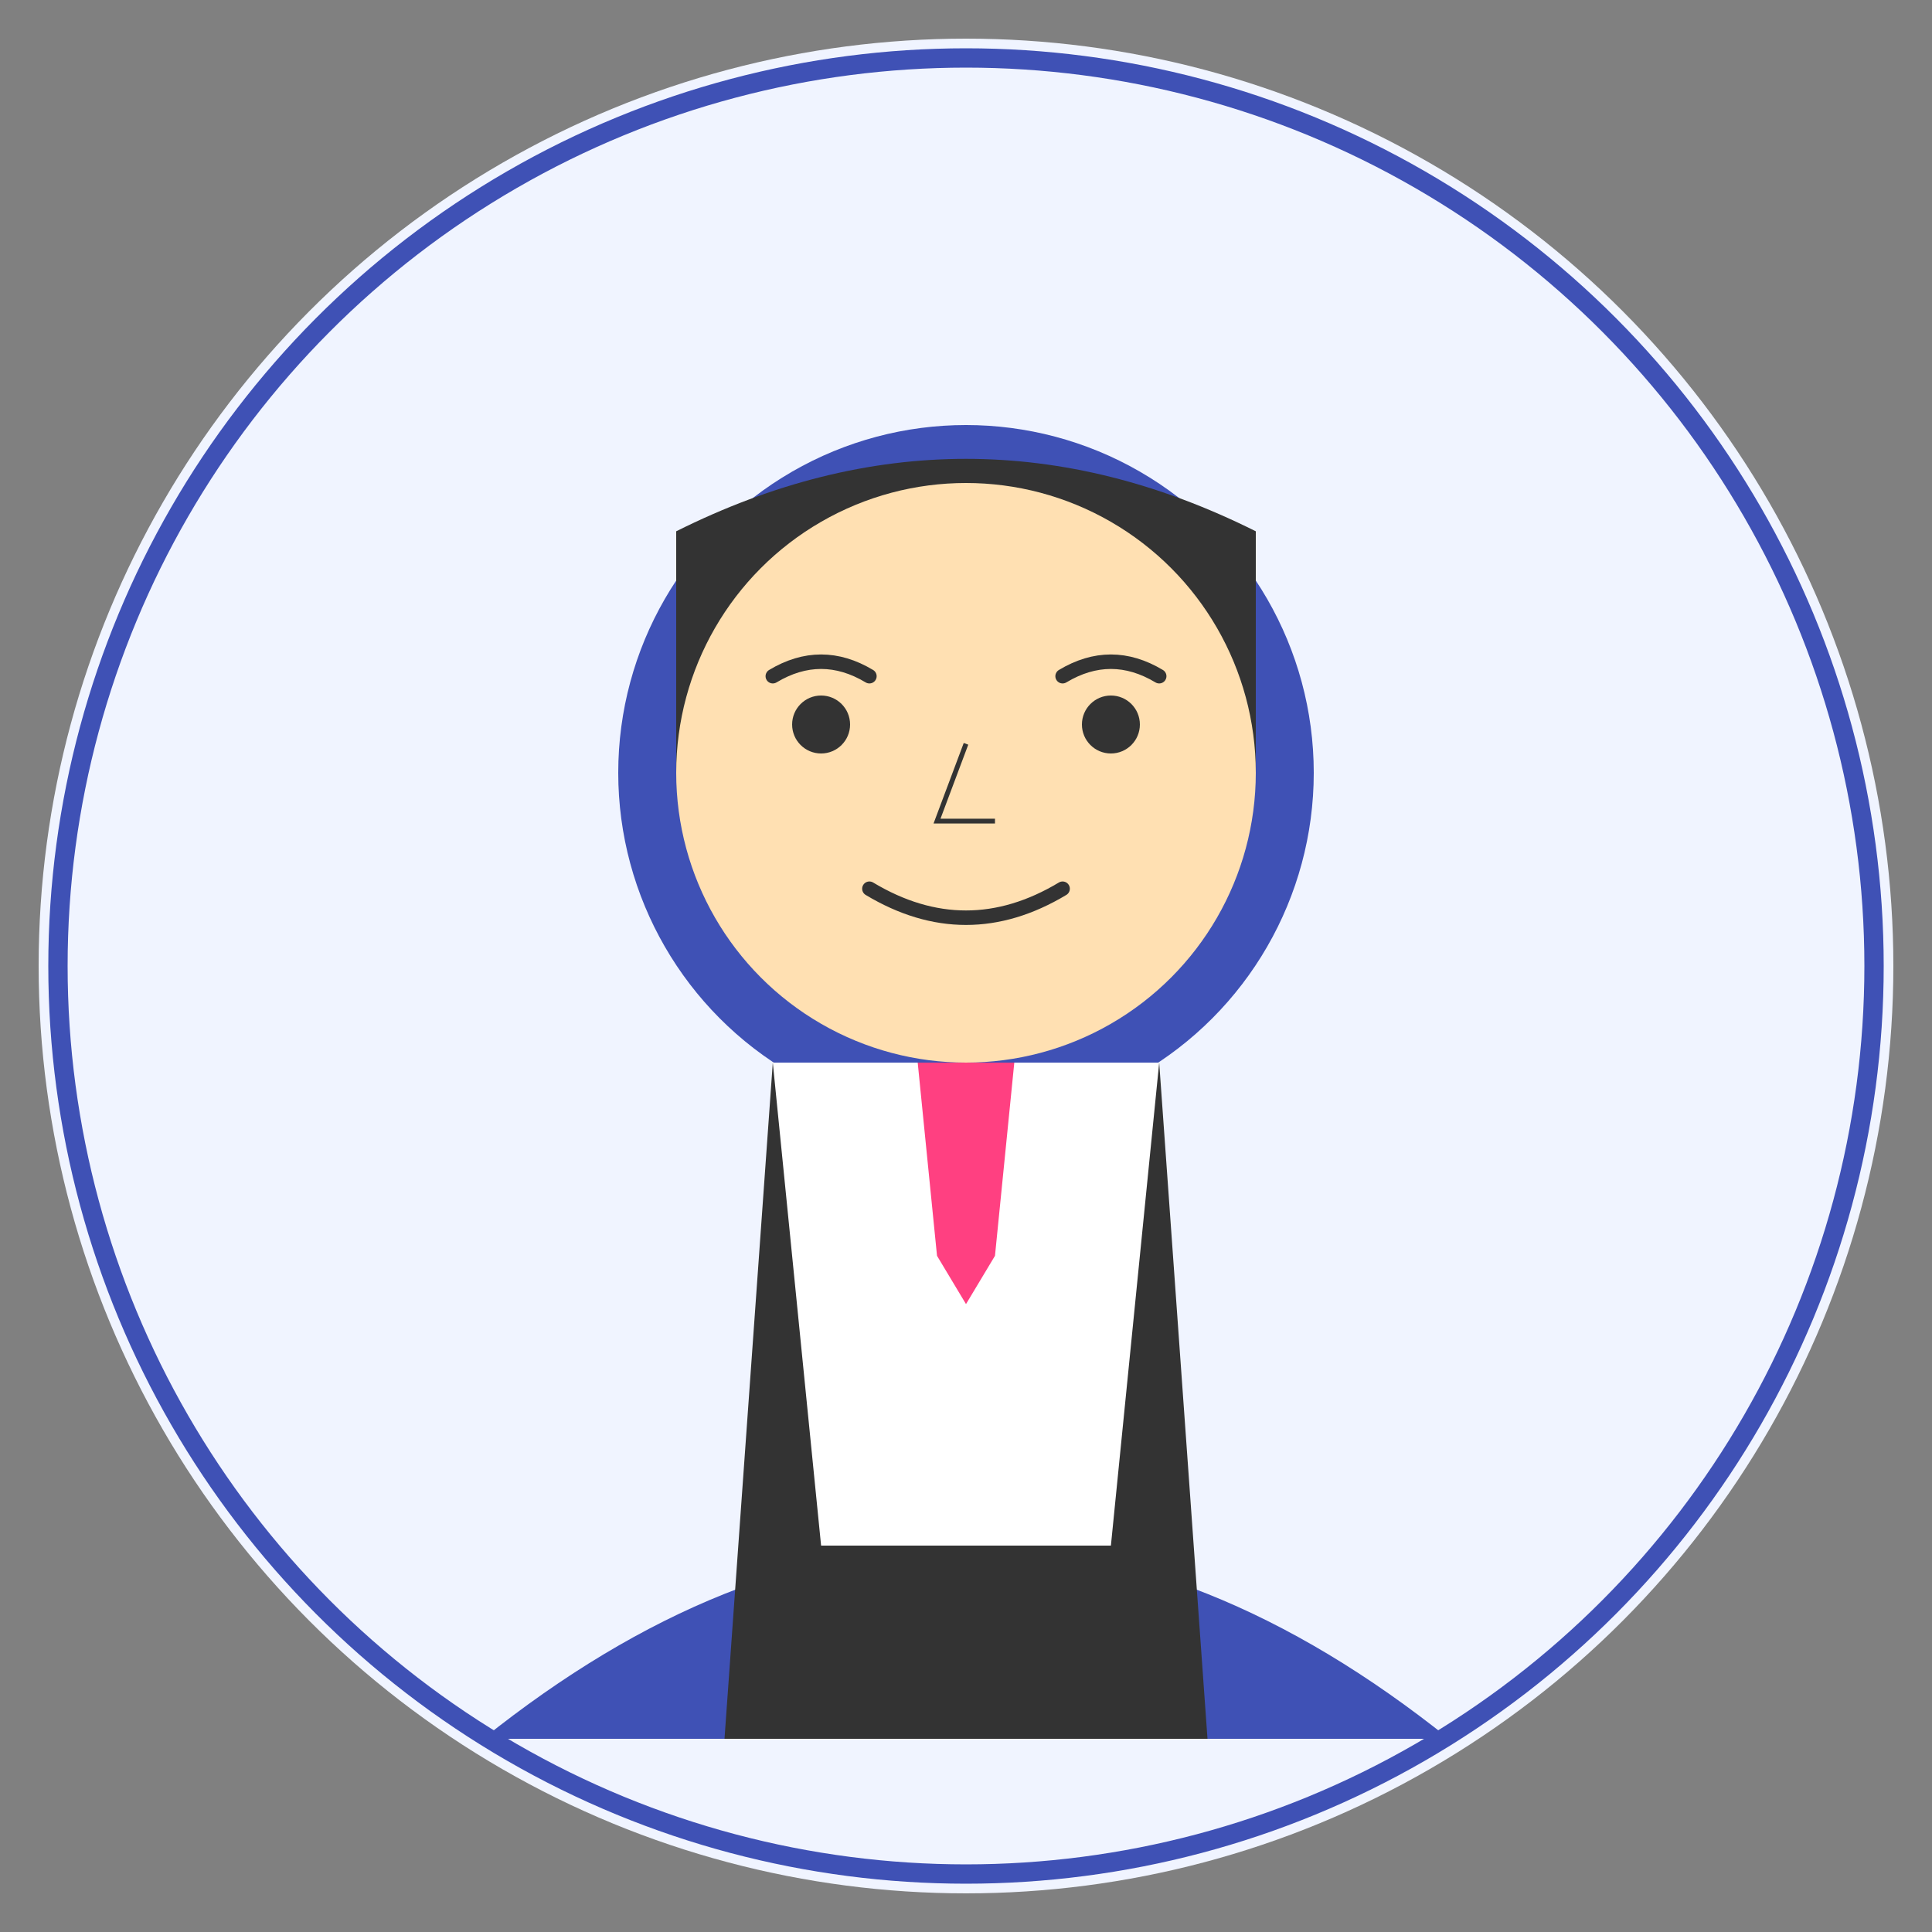<svg xmlns="http://www.w3.org/2000/svg" viewBox="0 0 200 200">
  <rect x="0" y="0" width="200" height="200" fill="#808080" stroke="none"/>
  <!-- Avatar Background -->
  <circle cx="100" cy="100" r="96" fill="#f0f4ff"/>
  <circle cx="100" cy="100" r="94" fill="none" stroke="#3f51b5" stroke-width="2"/>
  
  <!-- Person Silhouette -->
  <!-- Head -->
  <circle cx="100" cy="80" r="36" fill="#3f51b5"/>
  
  <!-- Body/Shoulders -->
  <path d="M50,180 Q100,140 150,180" fill="#3f51b5"/>
  
  <!-- Facial Features - Business Man -->
  <!-- Hair -->
  <path d="M70,55 Q100,40 130,55 L130,80 Q100,95 70,80 Z" fill="#333"/>
  
  <!-- Face -->
  <circle cx="100" cy="80" r="30" fill="#ffe0b2"/>
  
  <!-- Eyes -->
  <circle cx="85" cy="75" r="3" fill="#333"/>
  <circle cx="115" cy="75" r="3" fill="#333"/>
  
  <!-- Eyebrows -->
  <path d="M80,70 Q85,67 90,70" fill="none" stroke="#333" stroke-width="1.5" stroke-linecap="round"/>
  <path d="M110,70 Q115,67 120,70" fill="none" stroke="#333" stroke-width="1.5" stroke-linecap="round"/>
  
  <!-- Nose -->
  <path d="M100,77 L97,85 L103,85" fill="#ffe0b2" stroke="#333" stroke-width="0.5"/>
  
  <!-- Mouth -->
  <path d="M90,92 Q100,98 110,92" fill="none" stroke="#333" stroke-width="1.5" stroke-linecap="round"/>
  
  <!-- Suit -->
  <path d="M80,110 L75,180 L125,180 L120,110" fill="#333"/>
  
  <!-- Shirt -->
  <path d="M80,110 L120,110 L115,160 L85,160 Z" fill="#fff"/>
  
  <!-- Tie -->
  <path d="M95,110 L105,110 L103,130 L100,135 L97,130 L95,110 Z" fill="#ff4081"/>
</svg>
